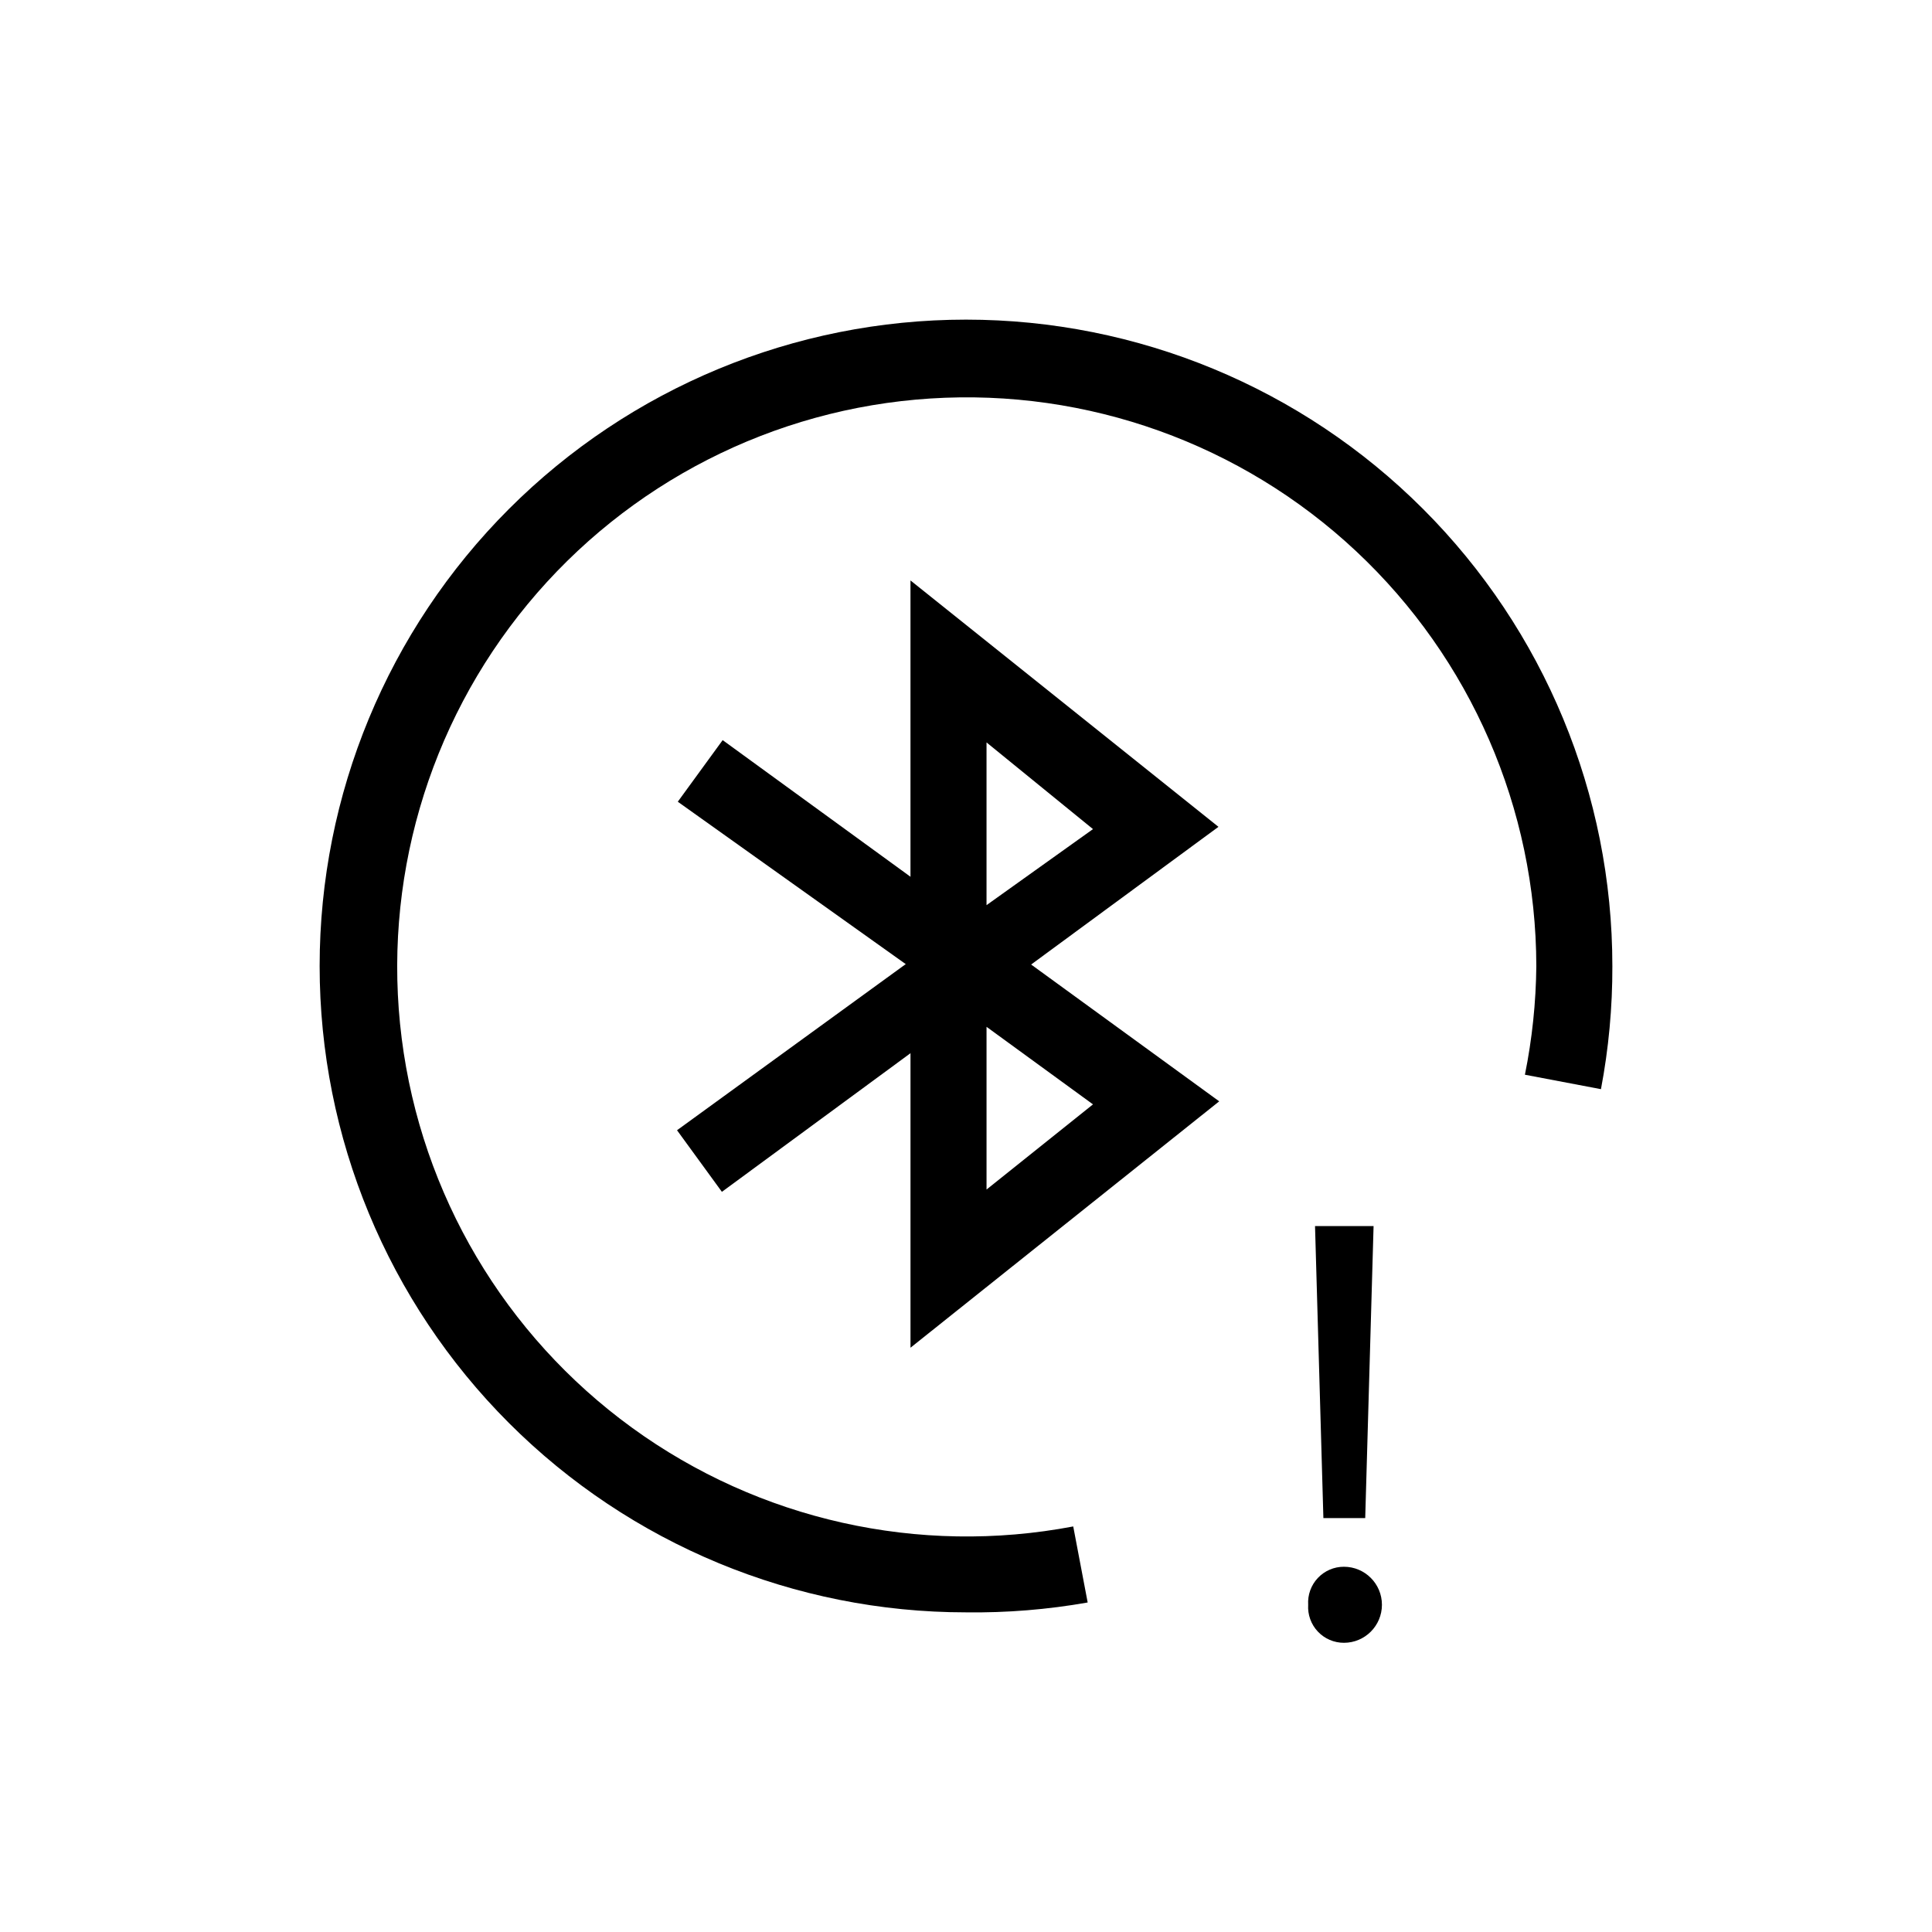 <?xml version="1.0" encoding="UTF-8"?>
<!-- Uploaded to: ICON Repo, www.svgrepo.com, Generator: ICON Repo Mixer Tools -->
<svg fill="#000000" width="800px" height="800px" version="1.1" viewBox="144 144 512 512" xmlns="http://www.w3.org/2000/svg">
 <g>
  <path d="m385.29 501.16v-100.76l-61.668-43.934 11.891-16.324 131.59 95.723zm20.152-85.043v43.125l28.215-22.57z"/>
  <path d="m335.31 459.85-11.891-16.324 61.867-44.941v-100.76l81.617 65.293zm70.129-119.1v43.125l28.215-20.152z"/>
  <path d="m400 571.29c-45.434 0-89-18.047-121.12-50.172-32.125-32.121-50.172-75.691-50.172-121.12 0-45.434 18.047-89 50.172-121.12s75.691-50.172 121.12-50.172c45.43 0 89 18.047 121.12 50.172 32.125 32.125 50.172 75.691 50.172 121.12h-20.152c-0.066-41.66-17.348-81.441-47.754-109.92-30.402-28.48-71.227-43.125-112.8-40.473-41.574 2.652-80.207 22.371-106.74 54.488-26.535 32.113-38.621 73.766-33.391 115.1 5.231 41.328 27.309 78.66 61.012 103.15 33.699 24.492 76.023 33.965 116.95 26.18l3.828 20.152c-10.641 1.879-21.438 2.754-32.242 2.617z"/>
  <path d="m568.27 432.64-20.152-3.828c1.918-9.488 2.93-19.137 3.023-28.816h20.152c0.031 10.953-0.98 21.883-3.023 32.645z"/>
  <path d="m490.68 569.28c-0.168-2.613 0.758-5.18 2.551-7.09 1.797-1.91 4.301-2.992 6.922-2.984 5.566 0 10.074 4.512 10.074 10.074 0 5.566-4.508 10.078-10.074 10.078-2.621 0.004-5.125-1.074-6.922-2.984-1.793-1.91-2.719-4.477-2.551-7.094zm4.031-22.973-2.215-77.387h15.516l-2.215 77.387z"/>
 </g>
</svg>